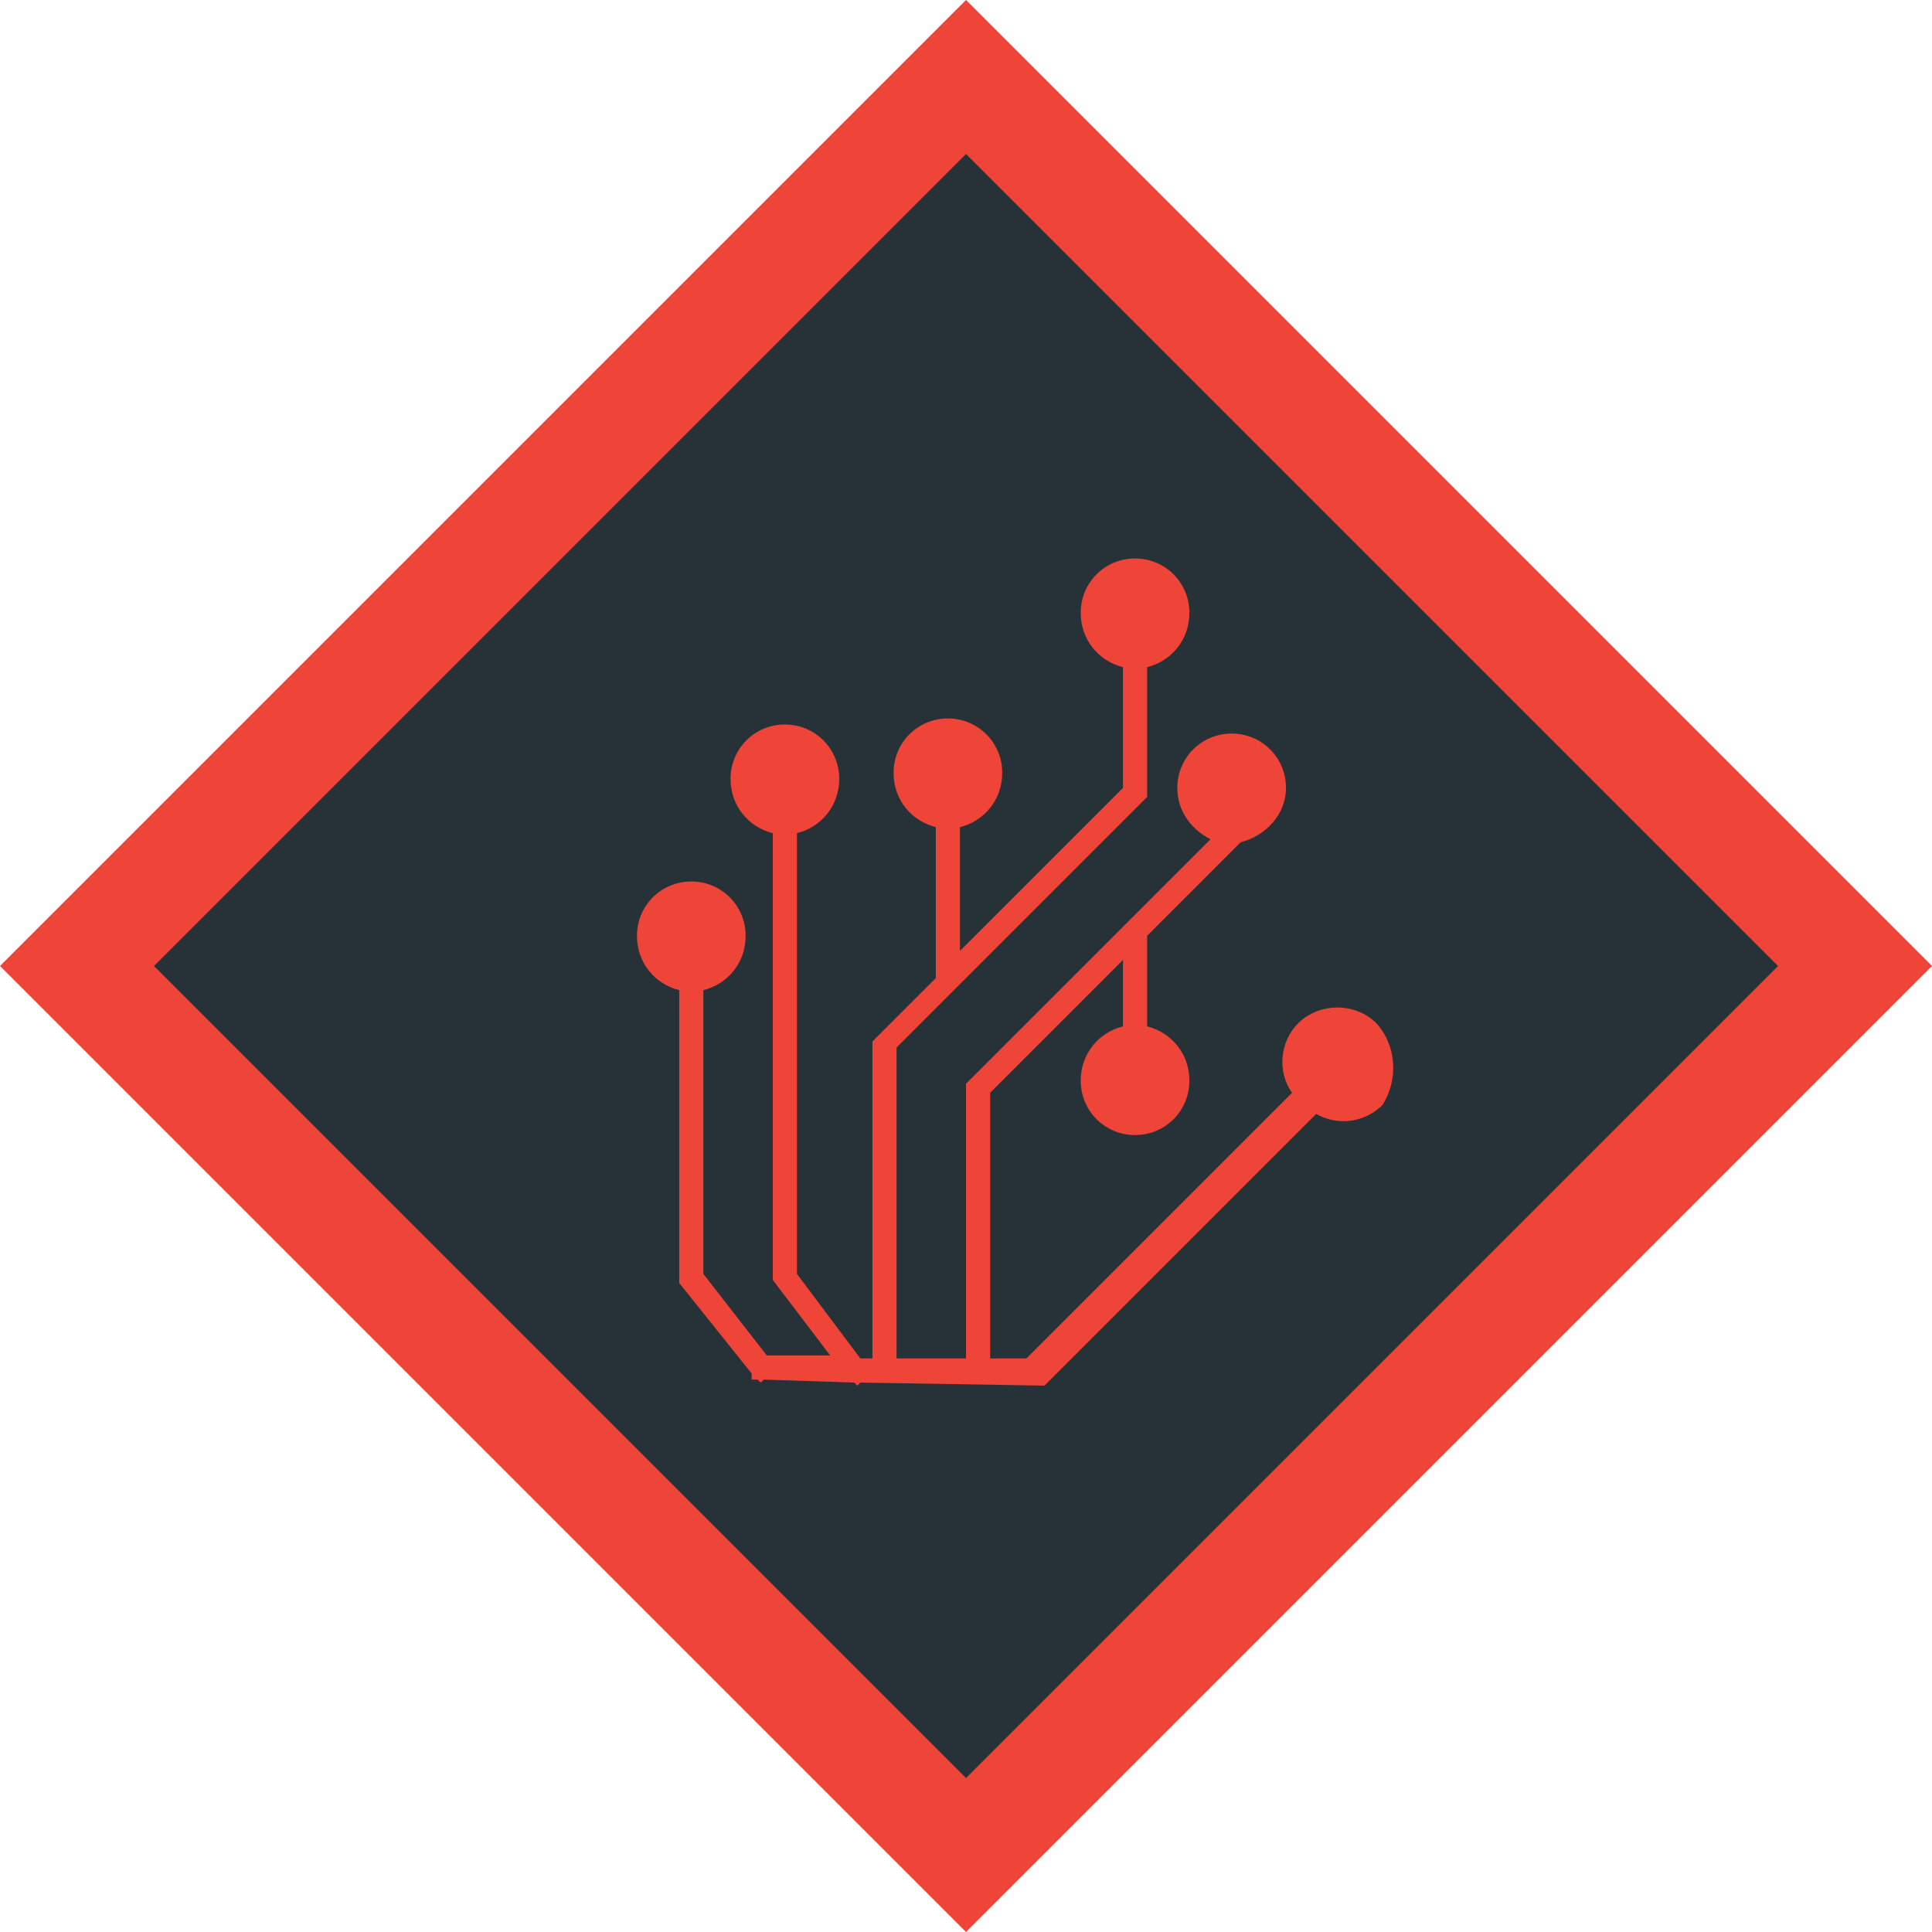<?xml version="1.0" encoding="utf-8"?>
<!-- Generator: Adobe Illustrator 19.1.0, SVG Export Plug-In . SVG Version: 6.00 Build 0)  -->
<svg version="1.1" id="Layer_1" xmlns="http://www.w3.org/2000/svg" xmlns:xlink="http://www.w3.org/1999/xlink" x="0px" y="0px"
	 viewBox="0 0 64 64" enable-background="new 0 0 64 64" xml:space="preserve">
<g>
	
		<rect x="11.2" y="11.2" transform="matrix(-0.707 0.707 -0.707 -0.707 77.255 32)" fill="#273238" width="41.6" height="41.6"/>
	<path fill="#EF4438" d="M32,5.1L58.9,32L32,58.9L5.1,32L32,5.1 M32,0L0,32l32,32l32-32L32,0L32,0z"/>
</g>
<path fill="#EF4438" d="M45.6,33.9c-0.7-0.7-1.9-0.7-2.6,0c-0.6,0.6-0.7,1.6-0.2,2.3L34,45l-1.2,0v-8.8l4.4-4.4V34
	c-0.8,0.2-1.4,0.9-1.4,1.8c0,1,0.8,1.8,1.8,1.8c1,0,1.8-0.8,1.8-1.8c0-0.9-0.6-1.6-1.4-1.8v-3l3.1-3.1c0.8-0.2,1.5-0.9,1.5-1.8
	c0-1-0.8-1.8-1.8-1.8c-1,0-1.8,0.8-1.8,1.8c0,0.8,0.5,1.4,1.1,1.7L32,35.9V45l-2.3,0V34.7l8.3-8.3v-4.3c0.8-0.2,1.4-0.9,1.4-1.8
	c0-1-0.8-1.8-1.8-1.8c-1,0-1.8,0.8-1.8,1.8c0,0.9,0.6,1.6,1.4,1.8v4l-5.4,5.4v-4.1c0.8-0.2,1.4-0.9,1.4-1.8c0-1-0.8-1.8-1.8-1.8
	c-1,0-1.8,0.8-1.8,1.8c0,0.9,0.6,1.6,1.4,1.8v5l-2.1,2.1v10.5l-0.4,0l-2.1-2.8V27.6c0.8-0.2,1.4-0.9,1.4-1.8c0-1-0.8-1.8-1.8-1.8
	c-1,0-1.8,0.8-1.8,1.8c0,0.9,0.6,1.6,1.4,1.8v14.8l1.9,2.5l-2.1,0l-2.1-2.7v-9.4c0.8-0.2,1.4-0.9,1.4-1.8c0-1-0.8-1.8-1.8-1.8
	c-1,0-1.8,0.8-1.8,1.8c0,0.9,0.6,1.6,1.4,1.8v9.7l2.4,3l0,0.2l0.2,0l0.1,0.1l0.1-0.1l3,0.1l0.1,0.1l0.1-0.1l6.1,0.1l9-9
	c0.7,0.4,1.6,0.3,2.2-0.3C46.3,35.8,46.3,34.7,45.6,33.9z"/>
</svg>
